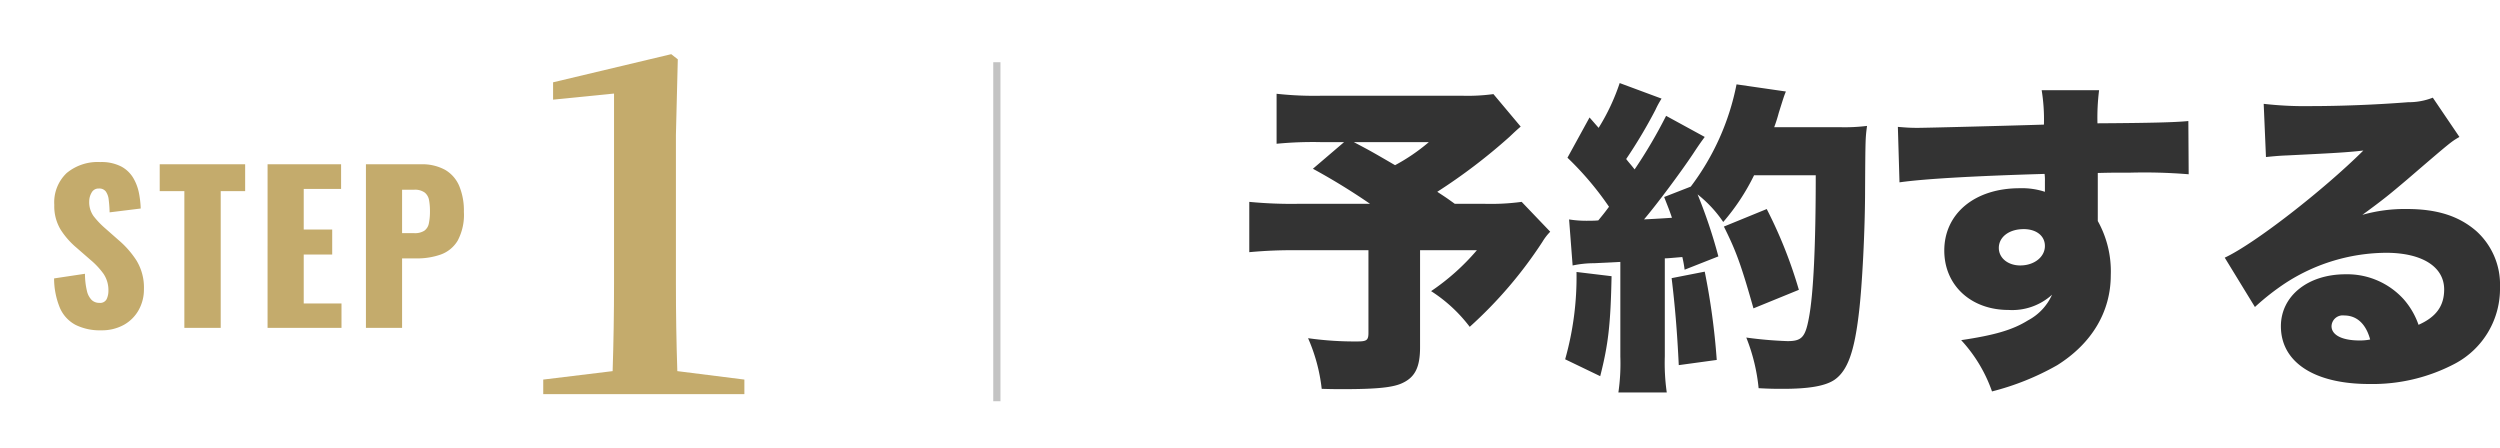 <svg xmlns="http://www.w3.org/2000/svg" width="346.582" height="62.125"><g data-name="グループ 4225"><path fill="#333" d="M207.037 13.045a26.5 26.5 0 0 1-4.41.225h-19.26a48 48 0 0 1-6.39-.27v6.93a52 52 0 0 1 6.255-.225h3.1l-4.32 3.69a90 90 0 0 1 7.92 4.86h-9.9a61 61 0 0 1-6.84-.27v6.975a64 64 0 0 1 6.75-.27h9.77v11.43c0 1.035-.225 1.215-1.53 1.215a46 46 0 0 1-6.84-.45 24 24 0 0 1 1.89 7.02c1.395.045 2.34.045 2.835.045 4.815 0 7.155-.225 8.46-.9 1.665-.81 2.34-2.2 2.34-4.9V34.69h7.875a31.4 31.4 0 0 1-6.345 5.67 20.7 20.7 0 0 1 5.355 4.95 59.6 59.6 0 0 0 10.08-11.785 7.3 7.3 0 0 1 1.08-1.4l-3.96-4.14a32 32 0 0 1-5.175.27h-4.095c-1.125-.81-1.125-.81-2.43-1.665a79 79 0 0 0 9.99-7.6c.81-.765.9-.855 1.575-1.44Zm-8.955 6.66a26.3 26.3 0 0 1-4.68 3.195c-3.33-1.935-3.33-1.935-5.715-3.195Zm19.935 17.1a14.3 14.3 0 0 1 3.015-.315c.855-.045 2.07-.09 3.6-.18v13.095a28 28 0 0 1-.27 5h6.705a29 29 0 0 1-.27-5v-13.59c.45 0 1.26-.09 2.43-.18a16 16 0 0 1 .315 1.755l4.68-1.845a70 70 0 0 0-2.88-8.595 17 17 0 0 1 3.555 3.825 30 30 0 0 0 4.275-6.48h8.55c0 9.675-.315 16.425-.945 19.755-.5 2.7-.99 3.24-2.97 3.24a55 55 0 0 1-5.715-.495 25.6 25.6 0 0 1 1.71 7.02c1.62.09 2.385.09 3.375.09 3.645 0 5.895-.4 7.155-1.26 1.8-1.26 2.745-3.87 3.375-9.27.45-3.69.855-11.475.855-17.145.045-7.065.045-7.065.27-8.775a25 25 0 0 1-3.69.18h-9.18a20 20 0 0 0 .63-1.98c.72-2.3.72-2.3.99-2.97l-6.84-.99a34.5 34.5 0 0 1-6.345 14.175l-3.69 1.44c.54 1.4.72 1.8 1.08 2.88-1.35.09-2.025.135-3.87.225 1.8-2.115 5.085-6.525 6.795-9.09.945-1.44 1.26-1.845 1.62-2.34l-5.355-2.925a68 68 0 0 1-4.365 7.425c-.675-.855-.72-.855-1.17-1.44a69 69 0 0 0 4.05-6.8 13 13 0 0 1 .855-1.575l-5.805-2.155a29 29 0 0 1-2.92 6.21l-1.26-1.44-3.06 5.58a42.7 42.7 0 0 1 5.76 6.8c-.675.9-.675.9-1.485 1.89-.54.045-.81.045-1.215.045a15.3 15.3 0 0 1-2.835-.18Zm.54.9a42 42 0 0 1-1.575 12.105l4.86 2.34c1.125-4.41 1.44-7.2 1.575-13.86Zm13.185.855c.45 3.69.765 7.335.99 12.06l5.265-.72a96 96 0 0 0-1.665-12.24Zm17.64 1.62a63 63 0 0 0-4.455-11.2l-5.94 2.43c1.665 3.33 2.385 5.265 4.1 11.34Zm13.95-14.9c3.465-.5 10.8-.9 20.115-1.17a7 7 0 0 1 .045 1.08v1.4a10.2 10.2 0 0 0-3.51-.495c-6.21 0-10.44 3.51-10.44 8.64 0 4.815 3.69 8.235 8.91 8.235a8.21 8.21 0 0 0 6.03-2.115 7.46 7.46 0 0 1-3.33 3.555c-2.16 1.35-4.725 2.07-9.27 2.745a20.3 20.3 0 0 1 4.275 7.11 36.4 36.4 0 0 0 9.045-3.64c4.815-3.02 7.42-7.43 7.42-12.47a14.3 14.3 0 0 0-1.8-7.515v-6.66c1.8-.045 2.115-.045 4.5-.045a75 75 0 0 1 8.1.225l-.045-7.38c-1.8.18-5.13.27-12.6.315a30.5 30.5 0 0 1 .225-4.59h-7.96a25.3 25.3 0 0 1 .315 4.77c-4.185.135-16.29.45-17.505.45-1.125 0-1.62-.045-2.745-.135Zm17.19 6.48c1.8 0 2.97.945 2.97 2.34 0 1.53-1.485 2.7-3.42 2.7-1.71 0-2.97-1.035-2.97-2.43 0-1.525 1.44-2.605 3.42-2.605Zm33.615-9.99c.9-.09 1.755-.18 2.97-.225 6.345-.315 8.145-.405 10.53-.675-5.58 5.535-15.075 12.915-19.215 14.85l4.185 6.84a33.5 33.5 0 0 1 4.32-3.375 25.9 25.9 0 0 1 13.86-4.14c4.995 0 8.055 1.935 8.055 5.085 0 2.295-1.125 3.825-3.555 4.9a10.6 10.6 0 0 0-2.07-3.555 10.56 10.56 0 0 0-8.055-3.45c-5.22 0-8.955 3.015-8.955 7.2 0 4.995 4.635 8.01 12.24 8.01a24.46 24.46 0 0 0 11.925-2.84 11.75 11.75 0 0 0 6.21-10.575 9.99 9.99 0 0 0-3.285-7.785c-2.385-2.07-5.4-3.06-9.63-3.06a21.5 21.5 0 0 0-6.165.81c3.015-2.2 3.825-2.88 6.21-4.9 6.075-5.22 6.075-5.22 7.245-5.9l-3.69-5.445a9.1 9.1 0 0 1-3.42.63c-4.545.36-9.54.54-13.545.54a50 50 0 0 1-6.48-.315Zm14.445 25.295a7 7 0 0 1-1.485.135c-2.43 0-3.87-.765-3.87-1.98a1.55 1.55 0 0 1 1.755-1.485c1.755 0 3.015 1.17 3.6 3.33" data-name="パス 2872"/><path fill="none" stroke="#c3c3c3" d="M138.197 8.625v47" data-name="線 7"/><g data-name="グループ 4086"><g filter="url(#パス_2871)" transform="translate(0 .005)"><path fill="#c4ab6c" d="M93.9 51.445q-.2-6.045-.195-12.09v-20.67l.26-10.465-.91-.715-16.38 3.9v2.405l8.45-.845v26.39q0 6.045-.195 12.09l-9.62 1.17v2.015h27.885v-2.015Z" data-name="パス 2871"/></g><g filter="url(#パス_2870)" transform="translate(0 .005)"><path fill="#c4ab6c" d="M14.022 45.786a7.54 7.54 0 0 1-3.556-.756 4.84 4.84 0 0 1-2.156-2.338 10.8 10.8 0 0 1-.812-4.1l4.282-.642a10.2 10.2 0 0 0 .266 2.352 2.6 2.6 0 0 0 .672 1.288 1.5 1.5 0 0 0 1.05.392 1 1 0 0 0 1.024-.532 2.7 2.7 0 0 0 .238-1.12 4.04 4.04 0 0 0-.672-2.366 10.5 10.5 0 0 0-1.82-1.946l-1.96-1.708a11 11 0 0 1-2.17-2.478 6.27 6.27 0 0 1-.882-3.43 5.6 5.6 0 0 1 1.708-4.41 6.72 6.72 0 0 1 4.646-1.53 6 6 0 0 1 2.926.616 4.3 4.3 0 0 1 1.68 1.61 6.7 6.7 0 0 1 .784 2.1 13.3 13.3 0 0 1 .238 2.114l-4.312.532a17 17 0 0 0-.126-1.75 2.4 2.4 0 0 0-.406-1.148 1.12 1.12 0 0 0-.952-.406 1.08 1.08 0 0 0-1.022.588 2.4 2.4 0 0 0-.322 1.176 3.33 3.33 0 0 0 .6 2.058 11.7 11.7 0 0 0 1.582 1.666l1.876 1.652a12.8 12.8 0 0 1 2.506 2.856 7.2 7.2 0 0 1 1.022 3.948 5.84 5.84 0 0 1-.728 2.9 5.3 5.3 0 0 1-2.054 2.056 6.27 6.27 0 0 1-3.15.756m11.536-.336V26.494h-3.416V22.77h11.844v3.724h-3.388V45.45Zm11.536 0V22.77h10.192v3.416h-5.18v5.628h3.948v3.472h-3.948v6.776h5.236v3.388Zm13.636 0V22.77h7.616a6.6 6.6 0 0 1 3.36.77 4.7 4.7 0 0 1 1.96 2.24 8.9 8.9 0 0 1 .644 3.57 7.6 7.6 0 0 1-.868 4.018 4.5 4.5 0 0 1-2.352 1.918 9.8 9.8 0 0 1-3.332.532h-2.016v9.632Zm5.012-13.132h1.68a2.42 2.42 0 0 0 1.4-.336 1.62 1.62 0 0 0 .63-1.008 8 8 0 0 0 .154-1.708 8 8 0 0 0-.126-1.526 1.73 1.73 0 0 0-.6-1.05 2.3 2.3 0 0 0-1.484-.392h-1.654Z" data-name="パス 2870"/></g></g></g></svg>